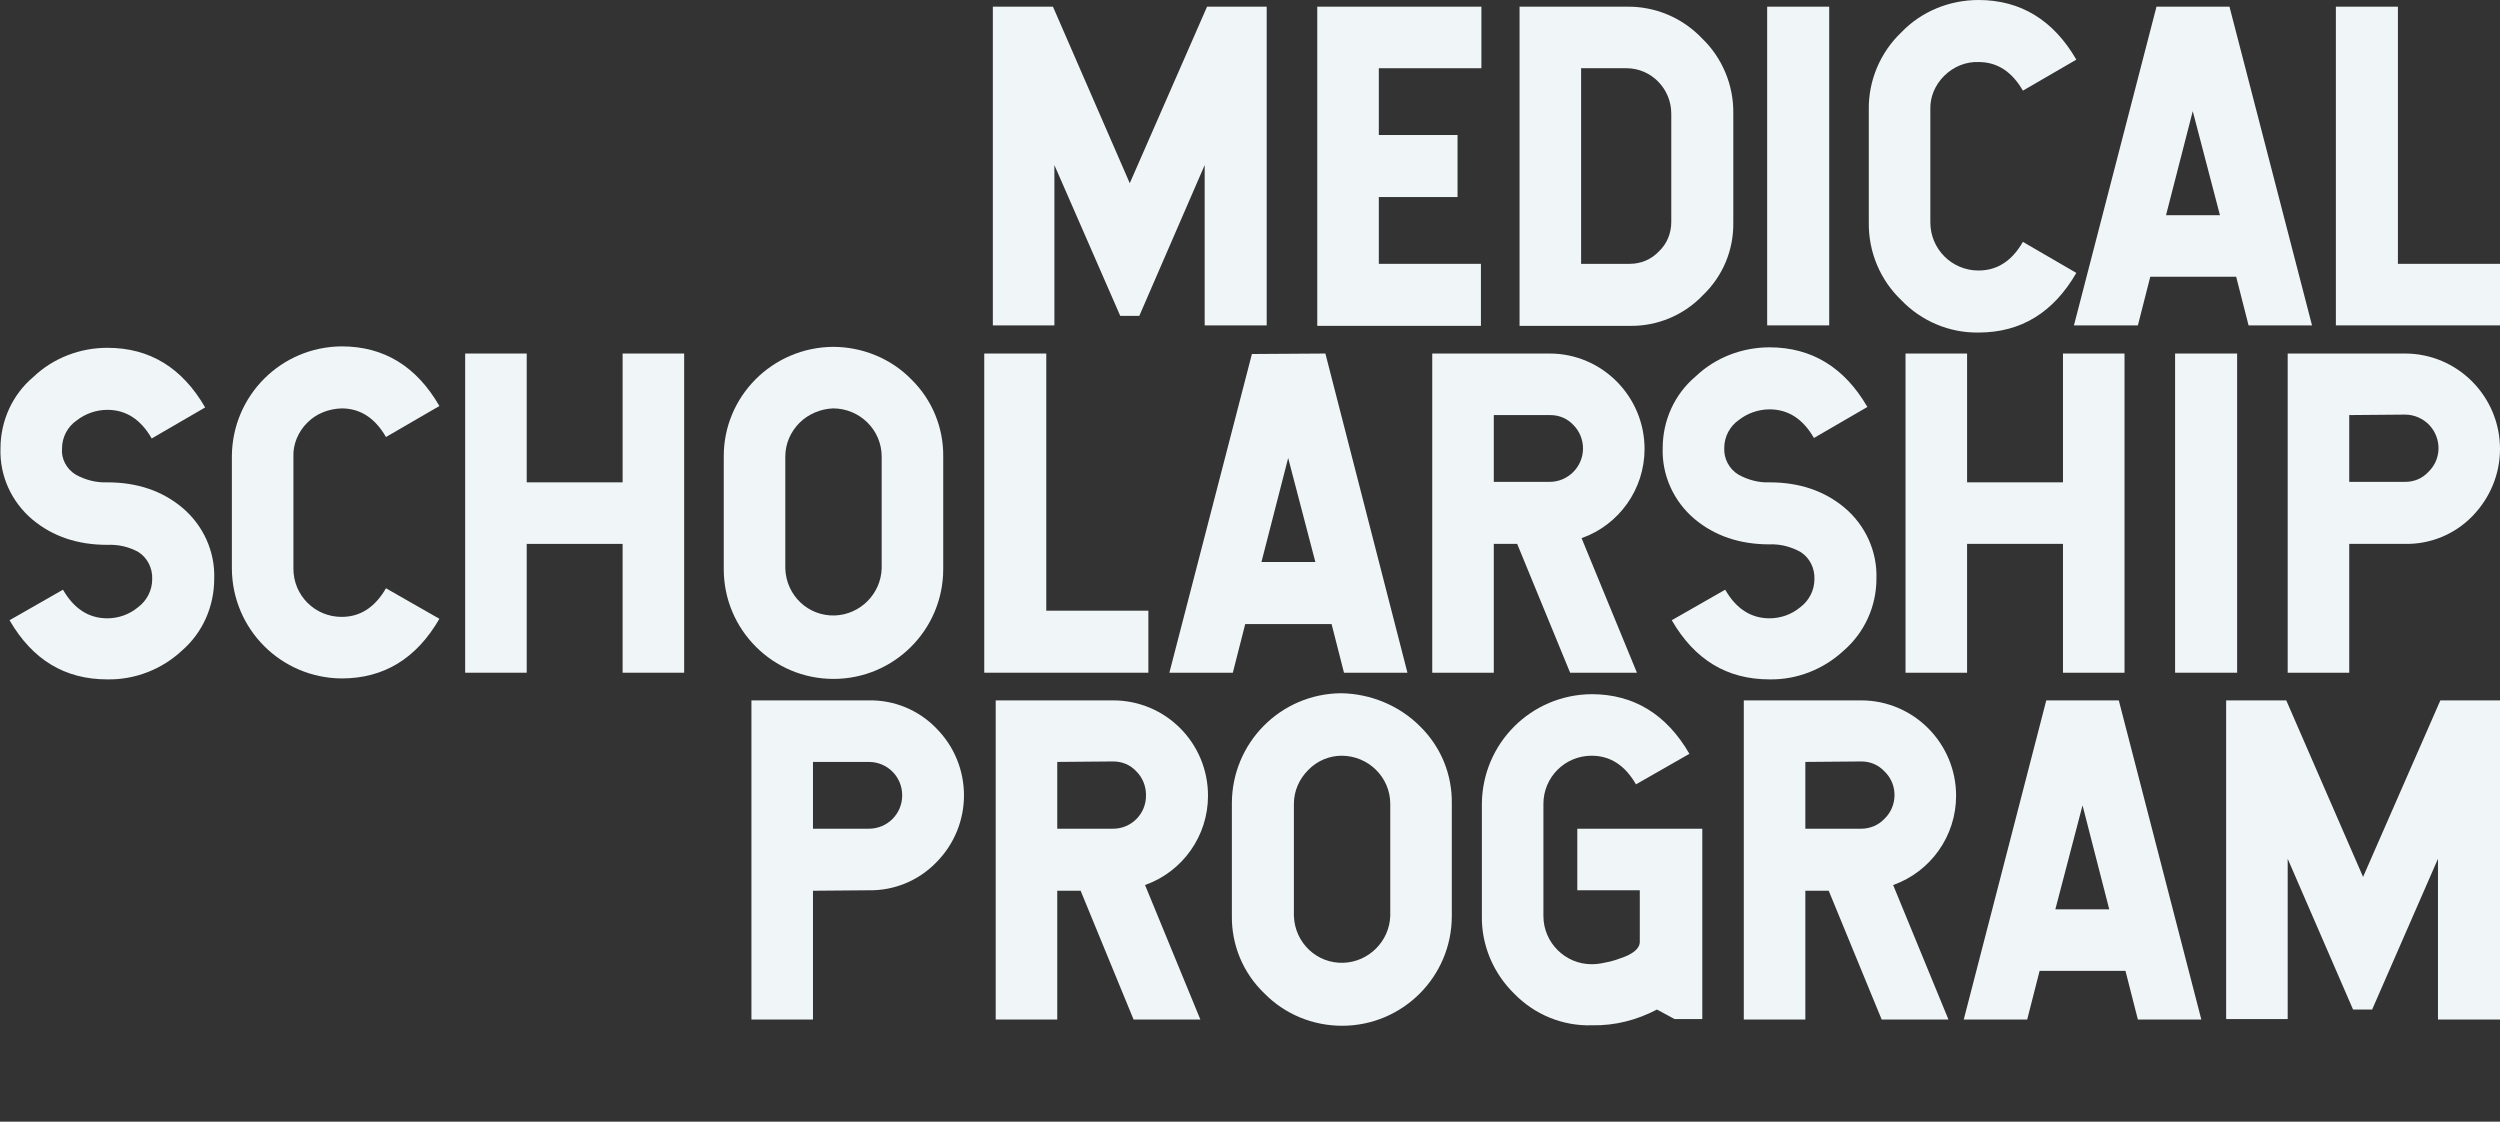 <?xml version="1.0" encoding="utf-8"?>
<!-- Generator: Adobe Illustrator 22.1.0, SVG Export Plug-In . SVG Version: 6.00 Build 0)  -->
<svg version="1.1" id="Layer_1" xmlns="http://www.w3.org/2000/svg" xmlns:xlink="http://www.w3.org/1999/xlink" x="0px" y="0px"
	 viewBox="0 0 524 235.1" style="enable-background:new 0 0 524 235.1;" xml:space="preserve">
<rect x="0" y="0" width="524" height="235.1" fill="#333333" stroke="none"/>
<style type="text/css">
	.st0{fill:#F0F5F7;}
</style>
<title>logotype_MSP</title>
<g>
	<path class="st0" d="M265.5,1.4v66.8h-13V34.6l-13.7,31.6h-4L221,34.6v33.6h-12.9V1.4h12.6l16.1,37l16.2-37L265.5,1.4z"/>
	<path class="st0" d="M310.5,1.4v12.9H289v14h16.5v13H289v14h21.4v13h-34.3V1.4H310.5z"/>
	<path class="st0" d="M340.9,1.4c6-0.1,11.7,2.3,15.8,6.6c4.3,4.1,6.7,9.9,6.6,15.8v22.8c0.1,5.8-2.2,11.3-6.4,15.3
		c-4,4.2-9.6,6.5-15.3,6.4h-23.1V1.4H340.9z M331.4,14.3v41h10.2c2.3,0,4.5-0.9,6.1-2.6c1.7-1.6,2.6-3.8,2.6-6.2V23.8
		c0-5.2-4.2-9.5-9.4-9.5L331.4,14.3z"/>
	<path class="st0" d="M370.4,1.4h13v66.8h-13V1.4z"/>
	<path class="st0" d="M407.5,15.9c-1.9,1.9-3,4.4-2.9,7.1v23.6c0,5.6,4.5,10.1,10.1,10.1c3.9,0,7-2,9.3-6l11.2,6.5
		c-4.8,8.3-11.6,12.5-20.5,12.5c-6.1,0.1-12-2.4-16.2-6.8c-4.4-4.2-6.9-10.1-6.8-16.3V23c-0.1-6.1,2.4-12,6.8-16.2
		c4.2-4.4,10.1-6.8,16.2-6.8c8.8,0,15.7,4.2,20.5,12.5L424,19c-2.3-4-5.4-6-9.3-6C412,12.9,409.4,14,407.5,15.9z"/>
	<path class="st0" d="M467.3,1.4l17.3,66.8h-13.3L468.7,58h-18l-2.6,10.2h-13.4L452,1.4H467.3z M454,45.1h11.3l-5.7-21.8L454,45.1z"
		/>
	<path class="st0" d="M502.6,1.4v53.9H524v12.9h-34.4V1.4H502.6z"/>
</g>
<g>
	<path class="st0" d="M15.9,99.5c2,1.1,4.3,1.7,6.6,1.6c6.3,0,11.5,1.8,15.7,5.3c4.4,3.7,6.9,9.2,6.7,14.9c0,5.8-2.4,11.3-6.8,15.1
		c-4.2,3.9-9.8,6.1-15.6,6c-8.9,0-15.7-4.1-20.5-12.4l5.6-3.2l5.6-3.2c2.3,4,5.4,6,9.3,6c2.3,0,4.6-0.8,6.4-2.3c1.9-1.4,3-3.6,3-5.9
		c0.1-2.3-1-4.5-2.9-5.7c-2-1.1-4.2-1.6-6.5-1.5c-6.3,0-11.5-1.8-15.7-5.3c-4.4-3.7-6.9-9.2-6.7-14.9c0-5.8,2.5-11.3,6.9-15
		c4.2-4,9.8-6.1,15.5-6.1c8.9,0,15.7,4.2,20.5,12.5l-11.2,6.5c-2.3-4-5.4-6-9.3-6c-2.3,0-4.6,0.8-6.4,2.2C14.2,89.4,13,91.6,13,94
		C12.8,96.1,13.9,98.3,15.9,99.5z"/>
	<path class="st0" d="M64.4,88.6c-1.9,1.9-3,4.5-2.9,7.1v23.5c0,5.6,4.5,10.1,10.1,10.1c3.9,0,7-2,9.3-6l11.2,6.4
		c-4.8,8.3-11.6,12.5-20.5,12.5c-12.7-0.1-22.9-10.3-23-23V95.6c0.1-12.7,10.3-22.9,23-23c8.9,0,15.7,4.2,20.5,12.5l-11.2,6.5
		c-2.3-4-5.4-6-9.3-6C68.8,85.7,66.3,86.7,64.4,88.6z"/>
	<path class="st0" d="M143.4,74.1V141h-12.9v-27h-20.1v27H97.5V74.1h12.9v27h20.1v-27H143.4z"/>
	<path class="st0" d="M191,79.5c4.4,4.3,6.8,10.2,6.7,16.3v23.5c0,12.7-10.3,23-23,23s-23-10.3-23-23V95.8
		c-0.1-12.7,10.2-23,22.9-23.1C180.7,72.7,186.7,75.1,191,79.5z M167.6,88.6c-1.9,1.9-3,4.4-3,7.1v23.5c0.2,5.6,4.8,10,10.4,9.8
		c5.3-0.2,9.6-4.5,9.8-9.8V95.7c0-5.6-4.6-10.1-10.2-10.1C172,85.7,169.4,86.8,167.6,88.6L167.6,88.6z"/>
	<path class="st0" d="M219.3,74.1V128h21.4v13h-34.4V74.1H219.3z"/>
	<path class="st0" d="M277.8,74.1L295,141h-13.3l-2.6-10.2H261l-2.6,10.2h-13.3l17.3-66.8L277.8,74.1z M264.4,117.8h11.3L270,96
		L264.4,117.8z"/>
	<path class="st0" d="M313.1,114v27h-12.9V74.1h24.6c11,0,19.9,9,19.9,20c0,8.4-5.3,15.9-13.2,18.7l11.6,28.2h-14L318,114H313.1z
		 M313.1,87v14h11.7c3.9,0,7-3.2,7-7c0-1.8-0.7-3.6-2-4.9c-1.3-1.4-3-2.1-4.9-2.1H313.1z"/>
	<path class="st0" d="M364.4,99.5c2,1.1,4.3,1.7,6.5,1.6c6.3,0,11.5,1.8,15.7,5.3c4.4,3.7,6.9,9.2,6.7,14.9c0,5.8-2.5,11.3-6.9,15.1
		c-4.2,3.9-9.8,6.1-15.5,6c-8.9,0-15.7-4.1-20.5-12.4l5.6-3.2l5.6-3.2c2.3,4,5.4,6,9.3,6c2.3,0,4.6-0.8,6.4-2.3c1.9-1.4,3-3.6,3-5.9
		c0.1-2.3-1-4.5-2.9-5.7c-2-1.1-4.2-1.7-6.5-1.6c-6.3,0-11.5-1.8-15.7-5.3c-4.4-3.7-6.9-9.2-6.7-14.9c0-5.8,2.5-11.3,6.9-15
		c4.2-4,9.8-6.1,15.5-6.1c8.8,0,15.7,4.2,20.5,12.5l-11.2,6.5c-2.3-4-5.4-6-9.3-6c-2.3,0-4.6,0.8-6.4,2.2c-1.9,1.3-3.1,3.5-3.1,5.9
		C361.3,96.1,362.4,98.3,364.4,99.5z"/>
	<path class="st0" d="M445.3,74.1V141h-12.9v-27h-20.1v27h-12.9V74.1h12.9v27h20.1v-27H445.3z"/>
	<path class="st0" d="M455.9,74.1h13V141h-13V74.1z"/>
	<path class="st0" d="M492.4,114v27h-12.9V74.1h24.6c11,0,19.9,9,19.9,20c0,5.3-2.1,10.3-5.8,14.1c-3.7,3.8-8.8,5.9-14.1,5.8H492.4z
		 M492.4,87v14h11.7c1.9,0,3.6-0.7,4.9-2.1c2.8-2.7,2.8-7.1,0.1-9.9c-1.3-1.3-3.1-2.1-5-2.1L492.4,87z"/>
</g>
<g>
	<path class="st0" d="M170.4,186.7v27h-12.9v-66.9h24.6c5.3-0.1,10.4,2,14.1,5.8c7.8,7.8,7.8,20.4,0,28.2c-3.7,3.8-8.8,5.9-14.1,5.8
		L170.4,186.7z M170.4,159.7v14h11.7c3.9,0,7-3.1,7-7s-3.1-7-7-7H170.4z"/>
	<path class="st0" d="M221.6,186.7v27h-12.9v-66.9h24.6c11,0,19.9,8.9,19.9,20c0,8.4-5.3,15.9-13.2,18.7l11.6,28.2h-14l-11.1-27
		L221.6,186.7z M221.6,159.7v14h11.7c3.9,0,7-3.2,6.9-7.1c0-1.8-0.7-3.6-2-4.9c-1.3-1.4-3-2.1-4.9-2.1L221.6,159.7z"/>
	<path class="st0" d="M297.6,152.2c4.4,4.3,6.8,10.1,6.7,16.3V192c0,12.7-10.3,23-23,23c-6.1,0-12-2.4-16.3-6.8
		c-4.4-4.2-6.9-10.1-6.8-16.3v-23.5c0-12.7,10.2-23,22.9-23.1C287.3,145.4,293.3,147.9,297.6,152.2L297.6,152.2z M274.2,161.4
		c-1.9,1.9-3,4.4-3,7.1V192c0.2,5.6,4.8,10,10.4,9.8c5.3-0.2,9.6-4.5,9.8-9.8v-23.5c0-5.6-4.6-10.1-10.2-10.1
		C278.6,158.4,276,159.5,274.2,161.4L274.2,161.4z"/>
	<path class="st0" d="M317.4,208.3c-4.4-4.3-6.9-10.2-6.8-16.3v-23.5c0.1-12.7,10.3-22.9,23-23c8.8,0,15.7,4.2,20.5,12.5l-5.6,3.2
		l-5.6,3.2c-2.3-4-5.4-6-9.3-6c-5.6,0-10.1,4.5-10.1,10.1V192c0,5.6,4.6,10.1,10.1,10.1c0.9,0,1.7-0.1,2.6-0.3
		c1.1-0.2,2.3-0.5,3.3-0.9c2.8-0.9,4.2-2.1,4.2-3.5v-10.8h-13.1v-12.9h26.2v39.9H351l-3.7-2c-4.2,2.2-8.8,3.4-13.6,3.3
		C327.6,215.1,321.7,212.7,317.4,208.3z"/>
	<path class="st0" d="M378.4,186.7v27h-12.9v-66.9h24.6c11,0,19.9,9,19.9,20c0,8.4-5.3,15.9-13.2,18.7l11.6,28.2h-14l-11.1-27
		L378.4,186.7z M378.4,159.7v14h11.7c1.8,0,3.6-0.7,4.9-2.1c2.7-2.6,2.8-7,0.2-9.7c-0.1-0.1-0.1-0.1-0.2-0.2c-1.3-1.4-3-2.1-4.9-2.1
		L378.4,159.7z"/>
	<path class="st0" d="M444.1,146.8l17.3,66.9h-13.3l-2.6-10.2h-18l-2.6,10.2h-13.3l17.3-66.9L444.1,146.8L444.1,146.8z M430.8,190.6
		h11.3l-5.6-21.8L430.8,190.6z"/>
	<path class="st0" d="M524,146.8v66.9h-13V180l-13.8,31.6h-4L479.5,180v33.6h-12.9v-66.8h12.6l16.1,37l16.2-37H524z"/>
</g>
</svg>
